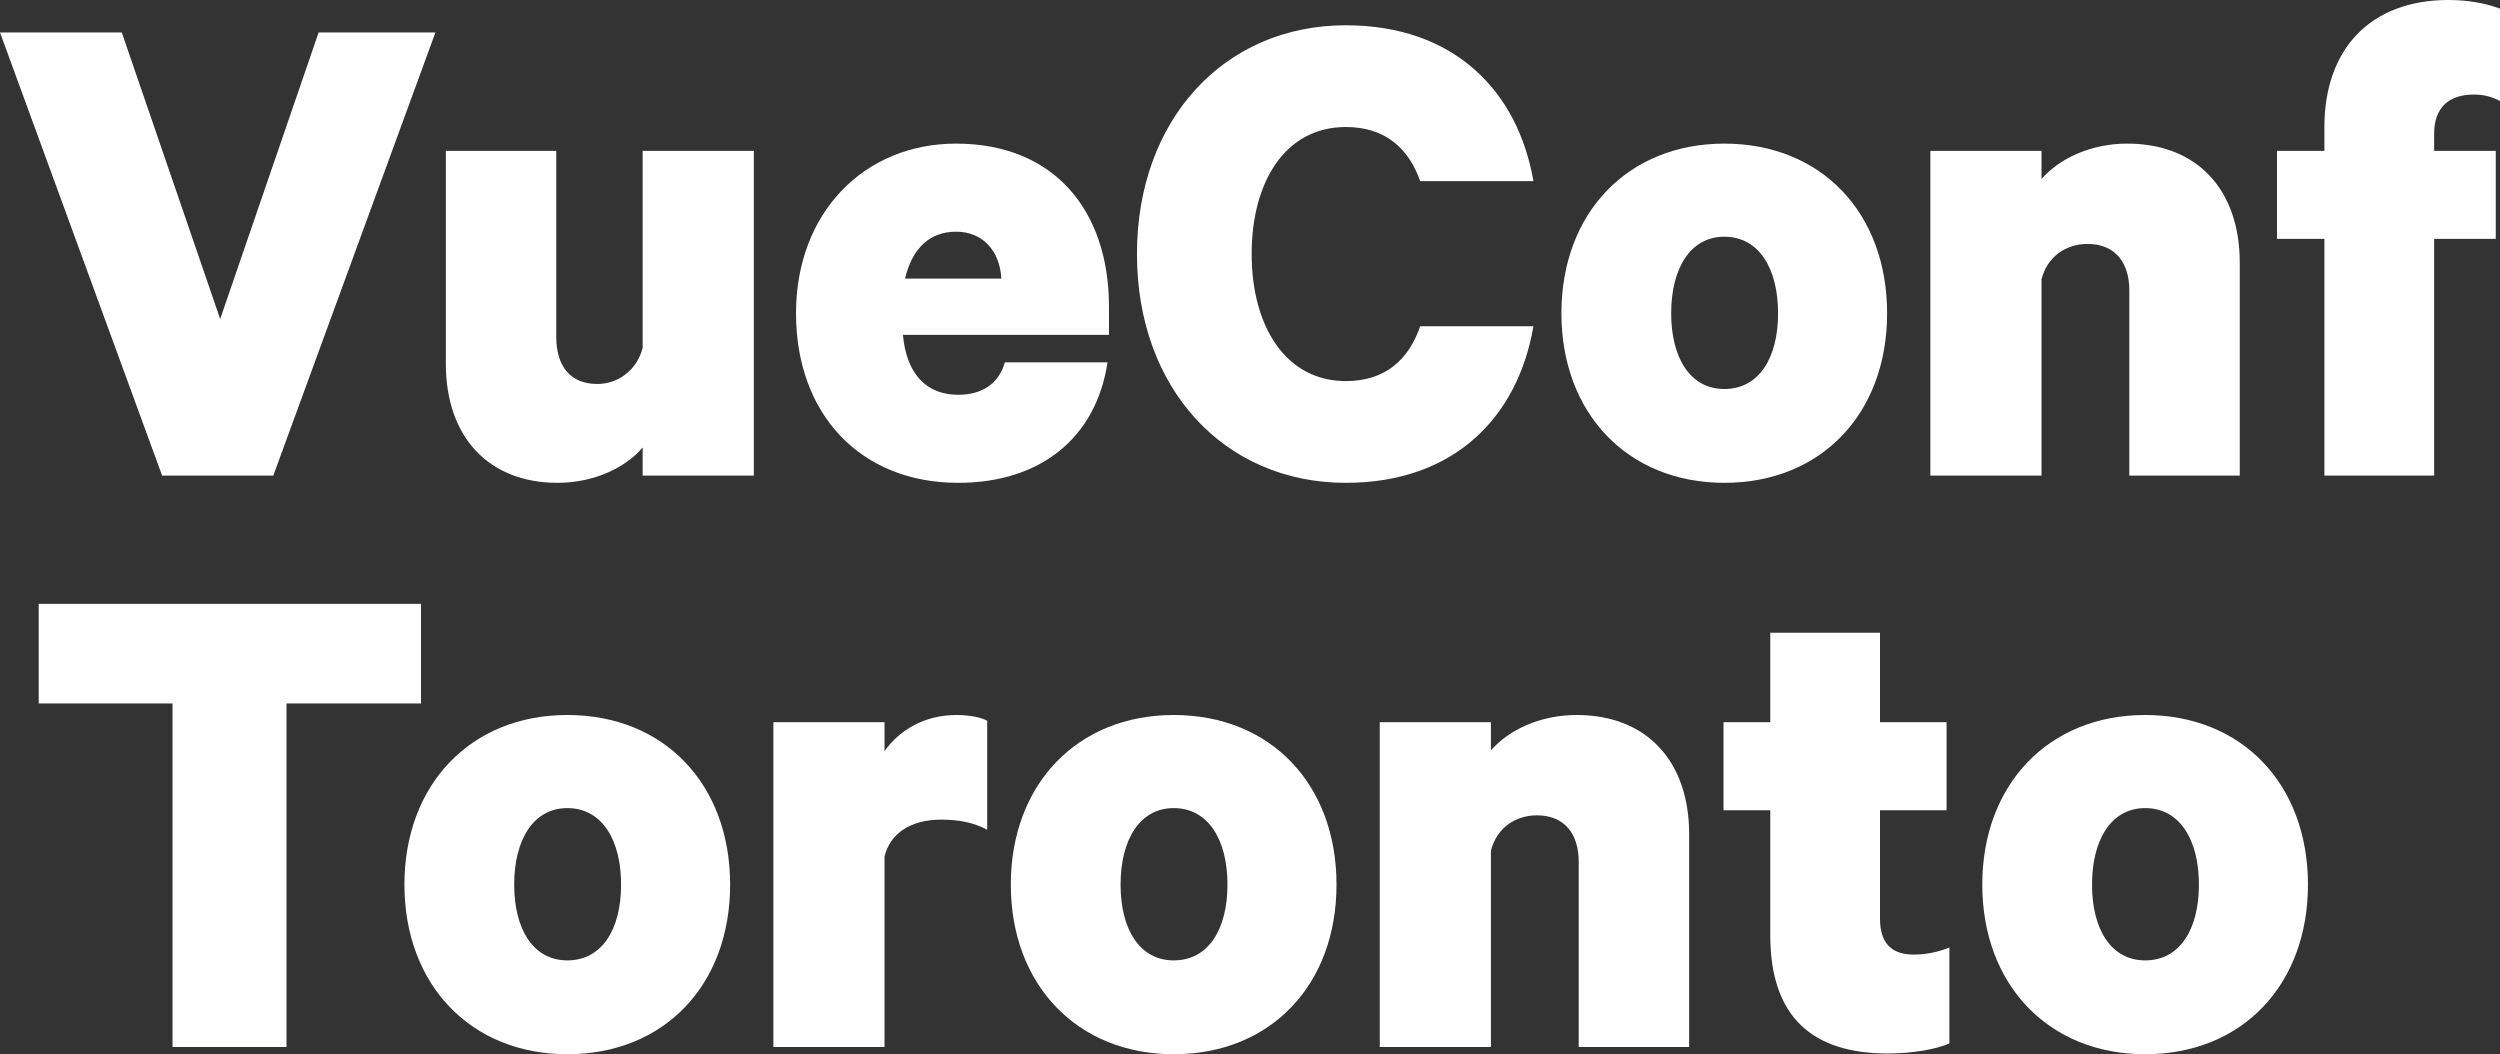<svg width="83" height="35" viewBox="0 0 83 35" fill="none" xmlns="http://www.w3.org/2000/svg">
<rect x="0" y="0" width="83" height="35" fill="#333333" stroke="none"/>
<path d="M9.073 15.791L14.456 1.078H10.578L7.31 10.591L4.043 1.078H0L5.383 15.791H9.073Z" fill="white"/>
<path d="M25.027 5.008H21.336V11.55C21.148 12.292 20.514 12.748 19.832 12.748C18.892 12.748 18.468 12.101 18.468 11.19V5.008H14.802V12.077C14.802 14.473 16.188 16.03 18.515 16.03C19.714 16.03 20.772 15.527 21.336 14.856V15.791H25.027V5.008Z" fill="white"/>
<path d="M33.362 12.029C33.151 12.772 32.563 13.107 31.811 13.107C30.753 13.107 30.095 12.412 29.977 11.118H36.818V10.184C36.818 6.973 34.984 4.768 31.74 4.768C28.684 4.768 26.428 7.069 26.428 10.399C26.428 13.754 28.567 16.03 31.811 16.03C34.561 16.03 36.394 14.521 36.77 12.029H33.362ZM31.74 7.692C32.657 7.692 33.198 8.363 33.245 9.249H30.048C30.283 8.243 30.87 7.692 31.74 7.692Z" fill="white"/>
<path d="M37.747 8.435C37.747 12.891 40.638 16.03 44.681 16.03C48.278 16.03 50.393 13.85 50.91 10.831H47.15C46.773 11.933 45.998 12.652 44.681 12.652C42.683 12.652 41.555 10.831 41.555 8.435C41.555 6.014 42.683 4.217 44.681 4.217C45.998 4.217 46.773 4.936 47.15 6.014H50.91C50.393 3.019 48.278 0.839 44.681 0.839C40.638 0.839 37.747 3.978 37.747 8.435Z" fill="white"/>
<path d="M62.652 10.399C62.652 7.069 60.466 4.768 57.246 4.768C54.049 4.768 51.839 7.069 51.839 10.399C51.839 13.73 54.049 16.03 57.246 16.03C60.466 16.03 62.652 13.73 62.652 10.399ZM59.032 10.399C59.032 11.885 58.398 12.915 57.246 12.915C56.117 12.915 55.483 11.885 55.483 10.399C55.483 8.914 56.117 7.859 57.246 7.859C58.398 7.859 59.032 8.914 59.032 10.399Z" fill="white"/>
<path d="M64.088 15.791H67.778V9.273C67.966 8.53 68.578 8.099 69.306 8.099C70.246 8.099 70.693 8.746 70.693 9.633V15.791H74.36V8.722C74.36 6.326 72.973 4.768 70.623 4.768C69.4 4.768 68.366 5.272 67.778 5.942V5.008H64.088V15.791Z" fill="white"/>
<path d="M83 0.288C82.553 0.12 81.989 0 81.284 0C78.698 0 77.17 1.629 77.17 4.217V5.008H75.596V7.931H77.17V15.791H80.814V7.931H82.859V5.008H80.814V4.433C80.814 3.57 81.308 3.139 82.13 3.139C82.459 3.139 82.741 3.211 83 3.355V0.288Z" fill="white"/>
<path d="M1.285 23.355H5.728V34.76H9.512V23.355H13.978V20.048H1.285V23.355Z" fill="white"/>
<path d="M24.24 29.369C24.24 26.038 22.054 23.738 18.834 23.738C15.637 23.738 13.427 26.038 13.427 29.369C13.427 32.7 15.637 35 18.834 35C22.054 35 24.24 32.7 24.24 29.369ZM20.62 29.369C20.62 30.855 19.986 31.885 18.834 31.885C17.706 31.885 17.071 30.855 17.071 29.369C17.071 27.883 17.706 26.829 18.834 26.829C19.986 26.829 20.62 27.883 20.62 29.369Z" fill="white"/>
<path d="M32.775 23.93C32.61 23.834 32.234 23.738 31.764 23.738C30.706 23.738 29.883 24.217 29.366 24.936V23.978H25.676V34.76H29.366V28.434C29.554 27.668 30.236 27.212 31.247 27.212C31.834 27.212 32.328 27.308 32.775 27.548V23.93Z" fill="white"/>
<path d="M44.372 29.369C44.372 26.038 42.186 23.738 38.966 23.738C35.769 23.738 33.559 26.038 33.559 29.369C33.559 32.7 35.769 35 38.966 35C42.186 35 44.372 32.7 44.372 29.369ZM40.752 29.369C40.752 30.855 40.117 31.885 38.966 31.885C37.837 31.885 37.203 30.855 37.203 29.369C37.203 27.883 37.837 26.829 38.966 26.829C40.117 26.829 40.752 27.883 40.752 29.369Z" fill="white"/>
<path d="M45.808 34.76H49.498V28.243C49.686 27.5 50.297 27.069 51.026 27.069C51.966 27.069 52.413 27.716 52.413 28.602V34.76H56.08V27.692C56.08 25.296 54.693 23.738 52.343 23.738C51.12 23.738 50.086 24.241 49.498 24.912V23.978H45.808V34.76Z" fill="white"/>
<path d="M58.773 31.046C58.773 33.778 60.183 34.976 62.675 34.976C63.498 34.976 64.297 34.832 64.72 34.641V31.454C64.391 31.597 63.944 31.693 63.544 31.693C62.816 31.693 62.416 31.334 62.416 30.495V26.901H64.626V23.978H62.416V21.006H58.773V23.978H57.221V26.901H58.773V31.046Z" fill="white"/>
<path d="M76.624 29.369C76.624 26.038 74.438 23.738 71.218 23.738C68.021 23.738 65.812 26.038 65.812 29.369C65.812 32.7 68.021 35 71.218 35C74.438 35 76.624 32.7 76.624 29.369ZM73.004 29.369C73.004 30.855 72.37 31.885 71.218 31.885C70.09 31.885 69.455 30.855 69.455 29.369C69.455 27.883 70.09 26.829 71.218 26.829C72.37 26.829 73.004 27.883 73.004 29.369Z" fill="white"/>
</svg>
